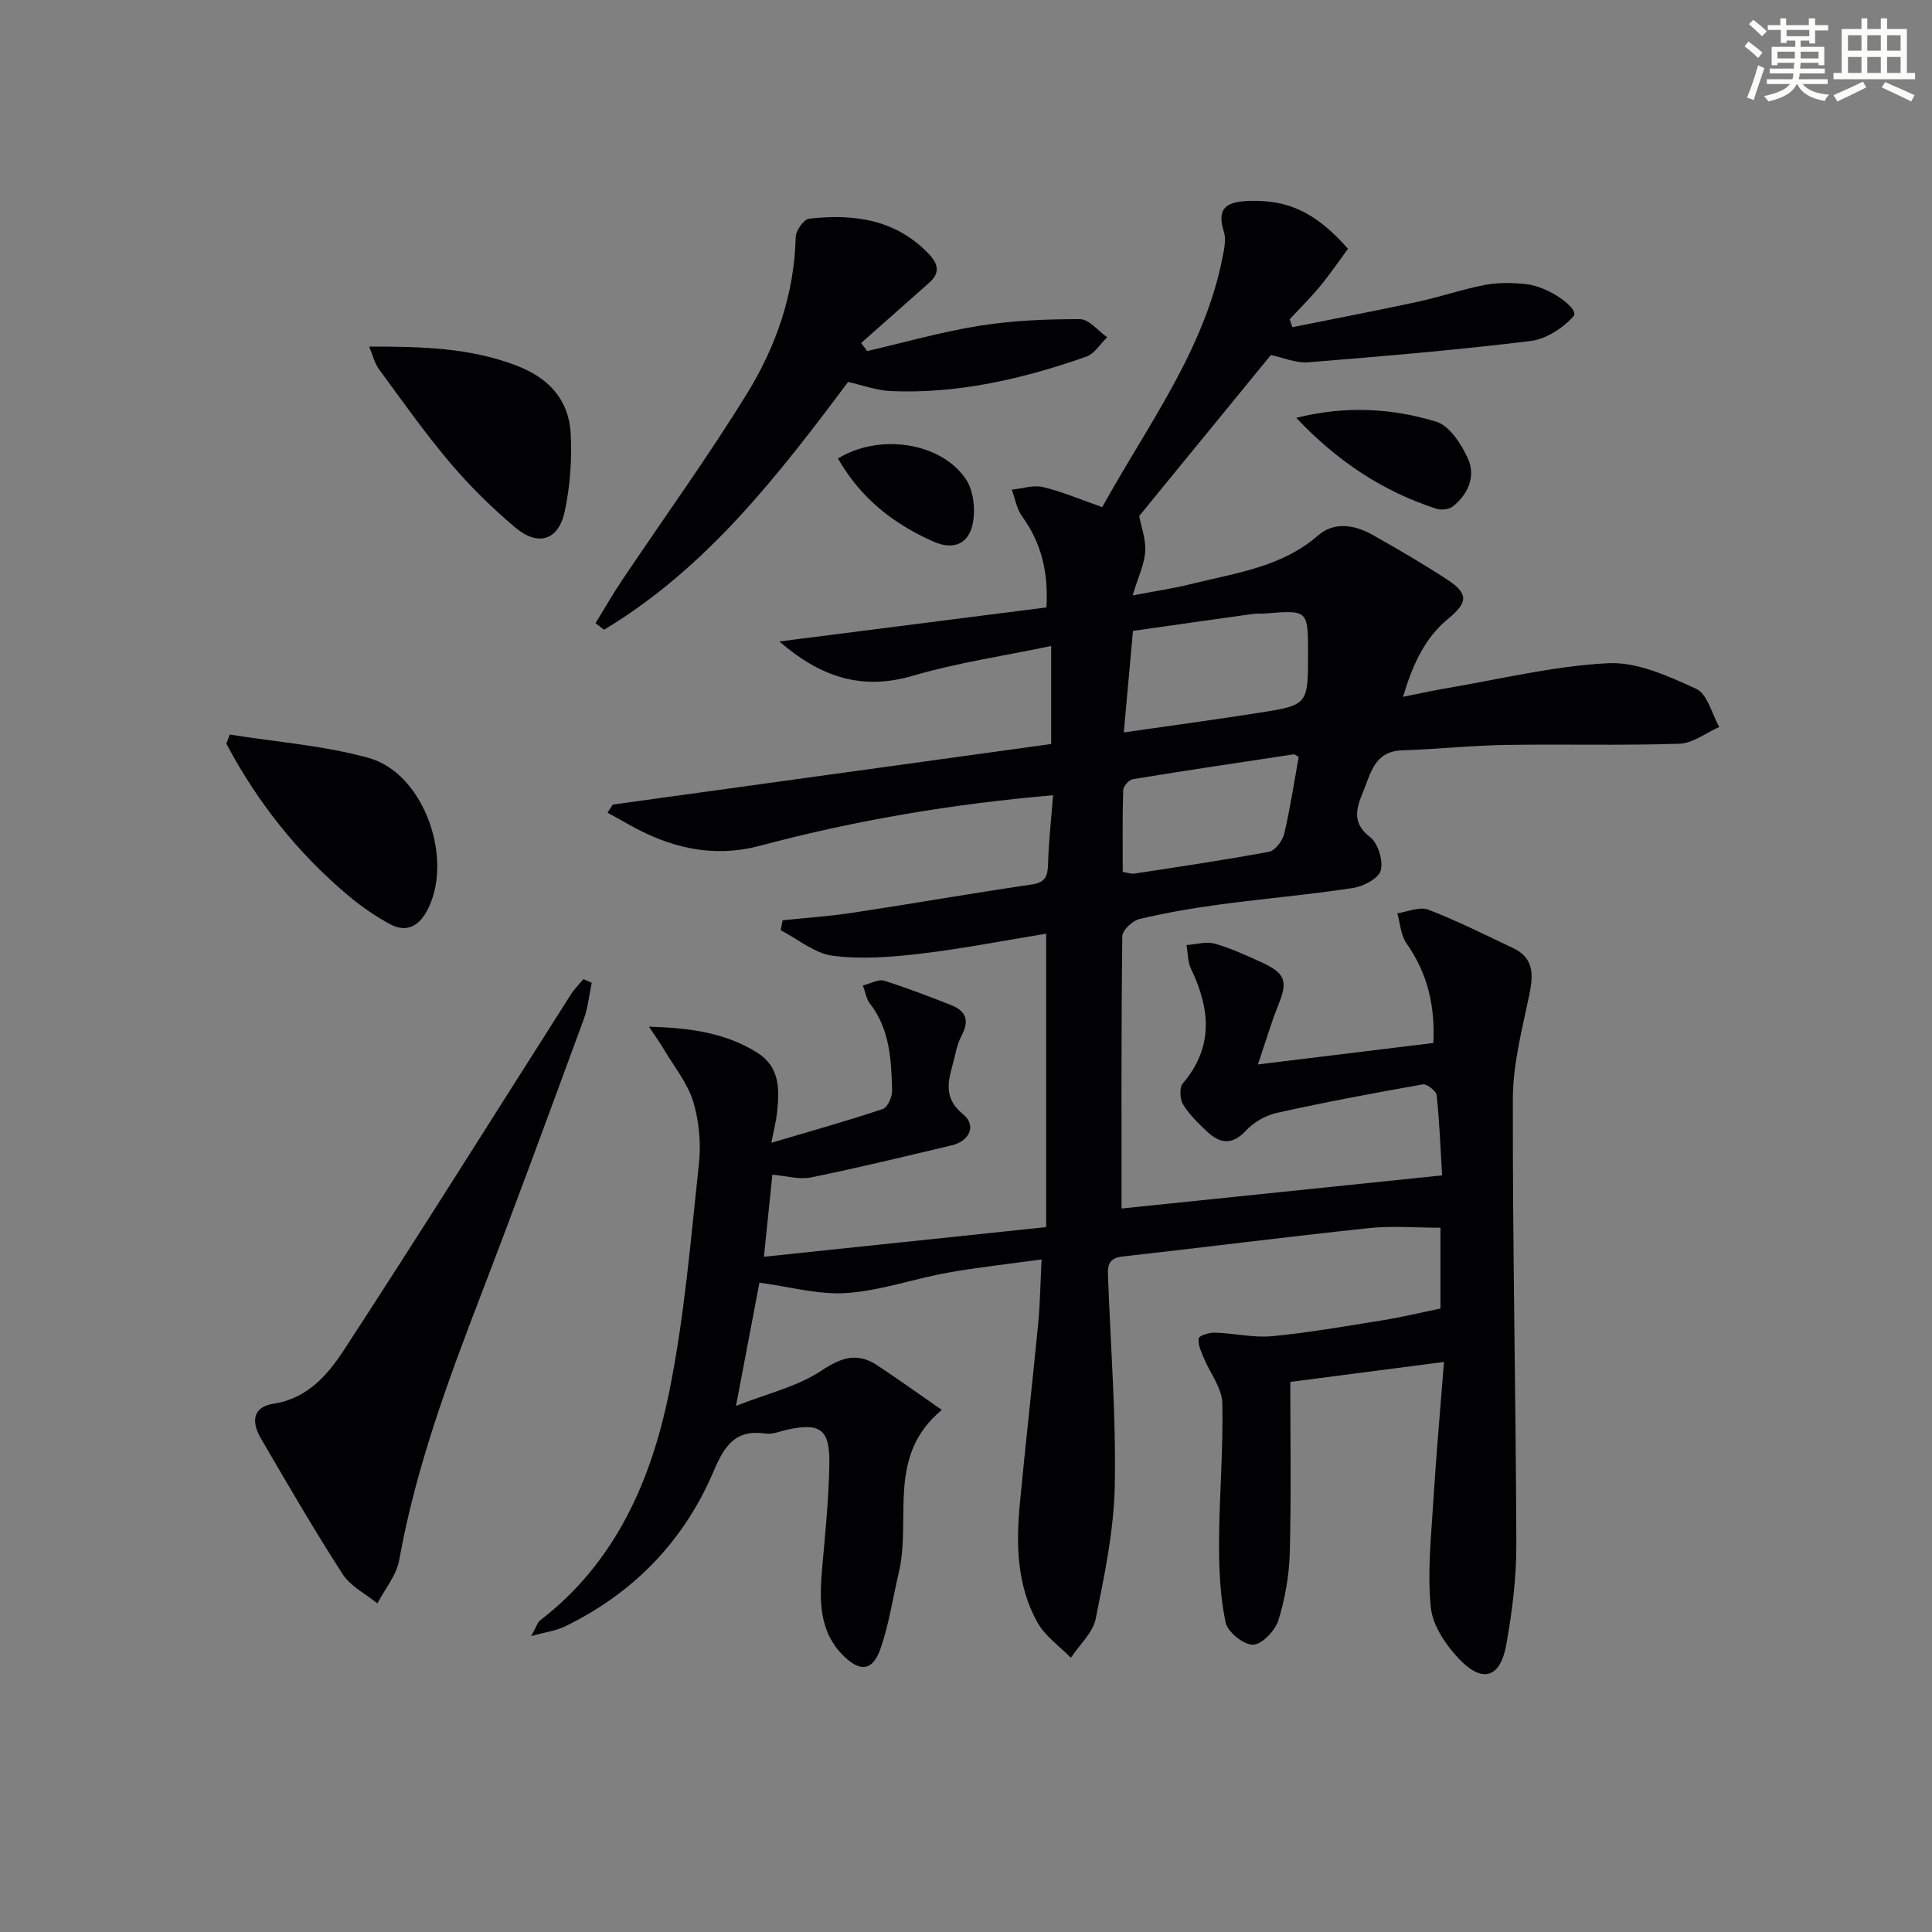 <svg enable-background="new 0 0 400 400" viewBox="0 0 400 400" xmlns="http://www.w3.org/2000/svg"><rect x="0" y="0" width="400" height="400" fill="#808080" stroke="none"/><g fill="#010103"><path d="m109.98 338.73c1.07-1.92 1.29-2.82 1.85-3.25 15.55-11.95 22.95-28.84 26.69-47.15 3.18-15.56 4.47-31.52 6.18-47.35.46-4.22.05-8.8-1.16-12.85-1.14-3.79-3.85-7.11-5.92-10.6-.84-1.43-1.82-2.78-3.26-4.97 8.64.26 15.85 1.28 22.38 5.36 4.83 3.02 4.62 7.69 4.14 12.42-.18 1.75-.64 3.46-1.18 6.26 8.31-2.46 15.75-4.54 23.07-6.99 1-.34 1.98-2.56 1.94-3.88-.19-6.31-.46-12.66-4.64-18-.66-.85-.83-2.08-1.43-3.7 1.69-.42 3.25-1.35 4.4-.99 4.7 1.47 9.3 3.26 13.89 5.06 3.05 1.2 3.83 3.16 2.17 6.28-1.06 2-1.38 4.4-2.01 6.62-1.03 3.64-1.31 6.75 2.29 9.68 2.83 2.3 1.42 5.57-2.37 6.46-9.68 2.29-19.35 4.65-29.09 6.63-2.45.5-5.16-.33-8.01-.56-.57 5.56-1.11 10.75-1.75 16.99 19.68-2.07 38.92-4.09 58.44-6.14 0-20.18 0-39.93 0-60.75-8.84 1.44-17.4 3.13-26.03 4.14-6.01.71-12.21 1.19-18.15.43-3.76-.48-7.2-3.44-10.78-5.28.13-.69.26-1.37.38-2.06 4.9-.52 9.83-.85 14.7-1.59 12.3-1.87 24.55-4.02 36.85-5.82 2.89-.42 3.36-1.74 3.42-4.28.12-4.59.65-9.17 1.04-14.2-20.85 1.79-40.91 5.18-60.63 10.44-10.02 2.67-19.02.34-27.67-4.64-1.31-.75-2.64-1.46-3.96-2.19.37-.56.74-1.12 1.1-1.68 30.18-4.17 60.36-8.34 90.76-12.54 0-7.07 0-13.3 0-20.29-9.7 2.03-19.36 3.44-28.64 6.16-10.61 3.11-19.14.25-27.63-7.1 18.7-2.39 36.77-4.69 55.29-7.05.43-7.06-.95-13.23-5.04-18.86-1.12-1.54-1.44-3.66-2.13-5.52 2.16-.22 4.46-1.01 6.45-.54 3.99.95 7.82 2.6 12.28 4.16 9.29-16.91 21.23-32.49 24.98-52.09.31-1.61.67-3.45.2-4.92-1.7-5.32 1.05-6.28 5.45-6.4 7.9-.22 13.66 2.42 20.25 9.92-1.86 2.52-3.7 5.22-5.77 7.74-1.97 2.39-4.2 4.58-6.31 6.85.19.55.38 1.09.57 1.64 8.64-1.74 17.29-3.39 25.9-5.25 4.69-1.01 9.27-2.6 13.97-3.5 2.72-.52 5.63-.46 8.41-.18 4.95.51 11.23 5.19 9.92 6.67-2.19 2.45-5.7 4.73-8.89 5.12-15.31 1.87-30.69 3.17-46.07 4.41-2.51.2-5.13-.97-7.71-1.5-9.13 11.16-18.36 22.45-27.25 33.32.43 2.3 1.41 4.88 1.24 7.39-.18 2.65-1.44 5.22-2.61 9.06 4.94-.95 8.63-1.48 12.24-2.39 9.12-2.28 18.61-3.45 26.19-10.05 3.35-2.91 7.58-2.17 11.28-.09 5.21 2.94 10.4 5.96 15.41 9.23 4.47 2.92 4.32 4.75.23 8.12-4.8 3.95-7.3 9.29-9.36 16.17 3.44-.69 6.05-1.27 8.69-1.72 11.25-1.9 22.46-4.67 33.78-5.24 6.02-.3 12.49 2.68 18.24 5.31 2.31 1.06 3.22 5.17 4.77 7.89-2.75 1.21-5.46 3.38-8.25 3.47-11.98.4-23.99.05-35.98.25-7.15.12-14.28.89-21.43 1.12-5.81.18-6.53 4.88-8.13 8.72-1.34 3.22-2.34 6.29 1.47 9.22 1.67 1.28 2.77 4.88 2.23 6.93-.42 1.64-3.6 3.3-5.75 3.63-9.14 1.39-18.37 2.18-27.54 3.41-5.59.75-11.17 1.71-16.65 3.01-1.44.34-3.55 2.3-3.57 3.54-.23 18.78-.16 37.57-.16 56.4 21.3-2.2 43.43-4.49 66.37-6.86-.28-4.76-.51-10.67-1.11-16.55-.09-.9-2.04-2.44-2.88-2.29-10.11 1.78-20.21 3.68-30.23 5.9-2.32.51-4.79 1.94-6.4 3.68-2.93 3.16-5.46 2.63-8.11.12-1.79-1.69-3.63-3.46-4.89-5.54-.67-1.11-.8-3.49-.07-4.35 6.45-7.57 5.67-15.46 1.71-23.74-.7-1.45-.64-3.27-.94-4.91 1.95-.14 4.04-.79 5.82-.3 3.31.92 6.49 2.4 9.64 3.83 5.04 2.29 5.55 3.95 3.59 8.78-1.46 3.6-2.55 7.36-4.26 12.4 12.92-1.58 24.49-3 36.32-4.44.39-7.84-1.26-14.51-5.57-20.64-1.18-1.68-1.29-4.12-1.89-6.21 2.15-.31 4.62-1.44 6.39-.76 5.98 2.29 11.73 5.2 17.53 7.93 4.38 2.06 4.27 5.54 3.41 9.69-1.47 7.11-3.4 14.33-3.41 21.5-.07 30.77.63 61.54.72 92.32.02 6.93-.86 13.94-2.09 20.78-1.22 6.83-4.91 7.99-9.72 2.96-2.74-2.87-5.48-6.87-5.88-10.61-.75-7.11.03-14.41.47-21.61.61-9.87 1.49-19.72 2.24-29.31-11.36 1.47-21.76 2.82-31.82 4.13 0 11.04.21 23.12-.1 35.19-.12 4.75-.95 9.6-2.35 14.13-.67 2.15-3.39 5.04-5.24 5.09-1.95.05-5.29-2.63-5.7-4.6-1.13-5.39-1.38-11.04-1.36-16.59.04-9.62.9-19.25.67-28.85-.08-3.15-2.55-6.22-3.84-9.36-.53-1.3-1.25-2.77-1.04-4.02.1-.6 2.2-1.23 3.37-1.19 3.96.12 7.97 1.1 11.87.73 7.72-.74 15.39-2.1 23.06-3.33 3.77-.61 7.48-1.51 11.75-2.39 0-4.99 0-10.88 0-16.73-5.06 0-10.01-.43-14.86.08-17.01 1.8-33.99 3.98-50.99 5.88-3.25.36-3.04 2.36-2.96 4.61.54 14.28 1.66 28.58 1.38 42.85-.18 9.2-2.11 18.43-3.94 27.51-.59 2.93-3.37 5.41-5.15 8.1-2.34-2.4-5.31-4.44-6.9-7.27-4.3-7.69-4.47-16.23-3.65-24.77 1.18-12.38 2.58-24.74 3.78-37.11.4-4.1.45-8.23.71-13.32-6.89.96-13.24 1.63-19.5 2.76-7 1.26-13.87 3.72-20.89 4.2-5.81.4-11.77-1.32-18.03-2.15-1.48 7.8-3.01 15.85-4.85 25.51 6.4-2.52 12.67-3.96 17.68-7.29 4.22-2.81 7.49-3.82 11.61-1.08 4.24 2.81 8.37 5.78 13.33 9.21-11.54 9.52-6.27 22.46-8.9 33.6-1.25 5.3-2.03 10.77-3.82 15.88-1.57 4.48-4.11 4.86-7.53 1.54-5.35-5.19-5.1-11.87-4.5-18.63.63-7.11 1.36-14.24 1.46-21.37.1-7.06-1.96-8.42-8.77-6.92-1.46.32-3 1.01-4.39.8-6.33-.95-8.58 2.56-10.83 7.85-6.15 14.44-16.57 25.19-30.76 32.08-1.78.88-3.87 1.13-6.98 1.99zm124.59-208.11c-.67 7.41-1.27 14.09-1.9 21.02 9.59-1.38 18.72-2.61 27.83-4.04 10.33-1.61 10.32-1.69 10.32-12.28-.01-9.04 0-9.03-8.95-8.3-.83.07-1.67-.02-2.49.09-8.34 1.16-16.69 2.35-24.81 3.51zm-2.12 49.91c1.14.17 1.8.43 2.4.34 9.31-1.43 18.63-2.79 27.88-4.52 1.27-.24 2.8-2.27 3.15-3.72 1.25-5.26 2.04-10.64 3-15.91-.47-.26-.78-.58-1.03-.54-11.13 1.67-22.25 3.32-33.35 5.15-.79.13-1.93 1.48-1.96 2.29-.17 5.61-.09 11.23-.09 16.91z"/><path d="m122.51 203.48c-.53 2.52-.77 5.15-1.65 7.54-7.05 19.16-14.08 38.33-21.4 57.39-6.85 17.82-13.42 35.69-16.81 54.59-.57 3.16-2.96 5.99-4.52 8.97-2.44-1.99-5.56-3.54-7.19-6.06-5.93-9.19-11.43-18.67-16.94-28.13-1.87-3.2-1.9-6.46 2.65-7.16 7.03-1.07 11.25-6.04 14.6-11.18 15.89-24.35 31.32-49.01 46.94-73.54.73-1.15 1.72-2.13 2.6-3.18.58.26 1.15.51 1.72.76z"/><path d="m123.29 129.03c1.84-2.99 3.59-6.05 5.55-8.97 8.61-12.83 17.68-25.37 25.78-38.51 6.05-9.8 9.84-20.65 10.12-32.47.03-1.35 1.69-3.69 2.78-3.81 9.21-1.02 17.92.09 24.8 7.33 1.97 2.08 2.33 3.92.09 5.91-4.7 4.18-9.42 8.35-14.13 12.52.42.55.84 1.1 1.26 1.65 7.75-1.79 15.43-3.99 23.27-5.24 6.84-1.08 13.86-1.38 20.79-1.36 1.88.01 3.76 2.44 5.63 3.75-1.43 1.37-2.62 3.41-4.32 4.01-13.08 4.59-26.48 7.72-40.47 7.13-2.91-.12-5.79-1.21-8.85-1.89-14.52 19.39-29.34 38.58-50.53 51.3-.58-.44-1.17-.9-1.77-1.35z"/><path d="m47.57 152.08c9.61 1.54 19.44 2.26 28.76 4.84 11.56 3.19 17.84 21.33 11.96 31.86-1.76 3.16-4.36 4.27-7.49 2.58-3.04-1.64-5.95-3.64-8.6-5.86-10.54-8.84-18.93-19.42-25.34-31.53.23-.64.47-1.27.71-1.89z"/><path d="m76.43 71.75c10.94 0 20.96.25 30.61 3.98 6.54 2.52 10.71 7.01 11.11 13.93.3 5.36-.11 10.9-1.21 16.15-1.27 6.08-5.53 7.43-10.32 3.36-4.8-4.07-9.36-8.54-13.42-13.34-5.25-6.2-9.95-12.87-14.77-19.43-.87-1.19-1.21-2.77-2-4.65z"/><path d="m268.38 86.51c10.22-2.56 19.79-2 28.96.79 2.8.85 5.29 4.74 6.64 7.8 1.56 3.55-.03 7.22-3.14 9.72-.8.64-2.42.84-3.43.52-11.09-3.6-20.53-9.81-29.03-18.83z"/><path d="m173.49 94.93c8.53-5.25 21.25-3.4 26.45 4.22 1.67 2.45 2.09 6.62 1.38 9.6-.85 3.61-3.7 5.32-8.09 3.37-8.29-3.69-15-8.92-19.74-17.19z"/></g><path d="m361.2 9.6.8-1c.9.7 1.9 1.4 2.9 2.3l-.9 1.1c-1-1-2-1.8-2.8-2.4zm.5 10.6c.9-2.1 1.6-4.3 2.3-6.7.4.2.8.4 1.3.6-.7 2.1-1.5 4.3-2.2 6.6zm.4-15.2.9-.9c1 .8 2 1.6 2.8 2.4l-1 1c-.9-.9-1.8-1.7-2.7-2.5zm12.5-1.2h1.2v1.4h2.7v1.1h-2.7v2.7h-1.2v-.6h-1.8v1.3h4.9v3.8h-1.2v-.5h-3.7c0 .4-.1.9-.1 1.2h5.1v1h-5.2c0 .5-.1.9-.2 1.2h6v1h-5.2c1.1 1.3 2.9 2 5.5 2.2-.4.4-.7.8-.9 1.3-2.9-.5-4.8-1.6-5.7-3.5h-.1c-.8 1.7-2.7 2.9-5.9 3.6-.2-.4-.6-.8-.9-1.1 2.8-.6 4.6-1.4 5.4-2.5h-4.8v-1h5.3c.1-.3.2-.7.2-1.2h-4.9v-1h5c0-.4 0-.8.1-1.2h-3.5v.5h-1.2v-3.8h4.9v-1.3h-1.8v.5h-1.2v-2.7h-2.7v-1h2.6v-1.4h1.2v1.4h4.7v-1.4zm-6.6 8.3h3.6c0-.4 0-.9 0-1.4h-3.6zm1.9-4.6h4.7v-1.3h-4.7zm6.6 3.2h-3.7v1.4h3.7z" fill="#fbfcfa"/><path d="m385.3 3.8h1.3v2.2h2.8v-2.2h1.3v2.2h4.1v9.1h1.7v1.3h-16.9v-1.3h1.7v-9.1h4.1v-2.2zm.4 13.1.7 1.2c-1.8.9-3.8 1.9-6 2.9-.2-.4-.5-.8-.8-1.3 2.3-1 4.3-1.9 6.1-2.8zm-3.1-6.4h2.8v-3.2h-2.8zm0 4.6h2.8v-3.3h-2.8zm4-4.6h2.8v-3.2h-2.8zm0 4.6h2.8v-3.3h-2.8zm3.7 1.9c2.1.9 4.1 1.8 6.1 2.7l-.7 1.3c-2.2-1.1-4.2-2-6.1-2.9zm3.2-9.7h-2.8v3.2h2.8zm-2.8 7.8h2.8v-3.3h-2.8z" fill="#fbfcfa"/></svg>
